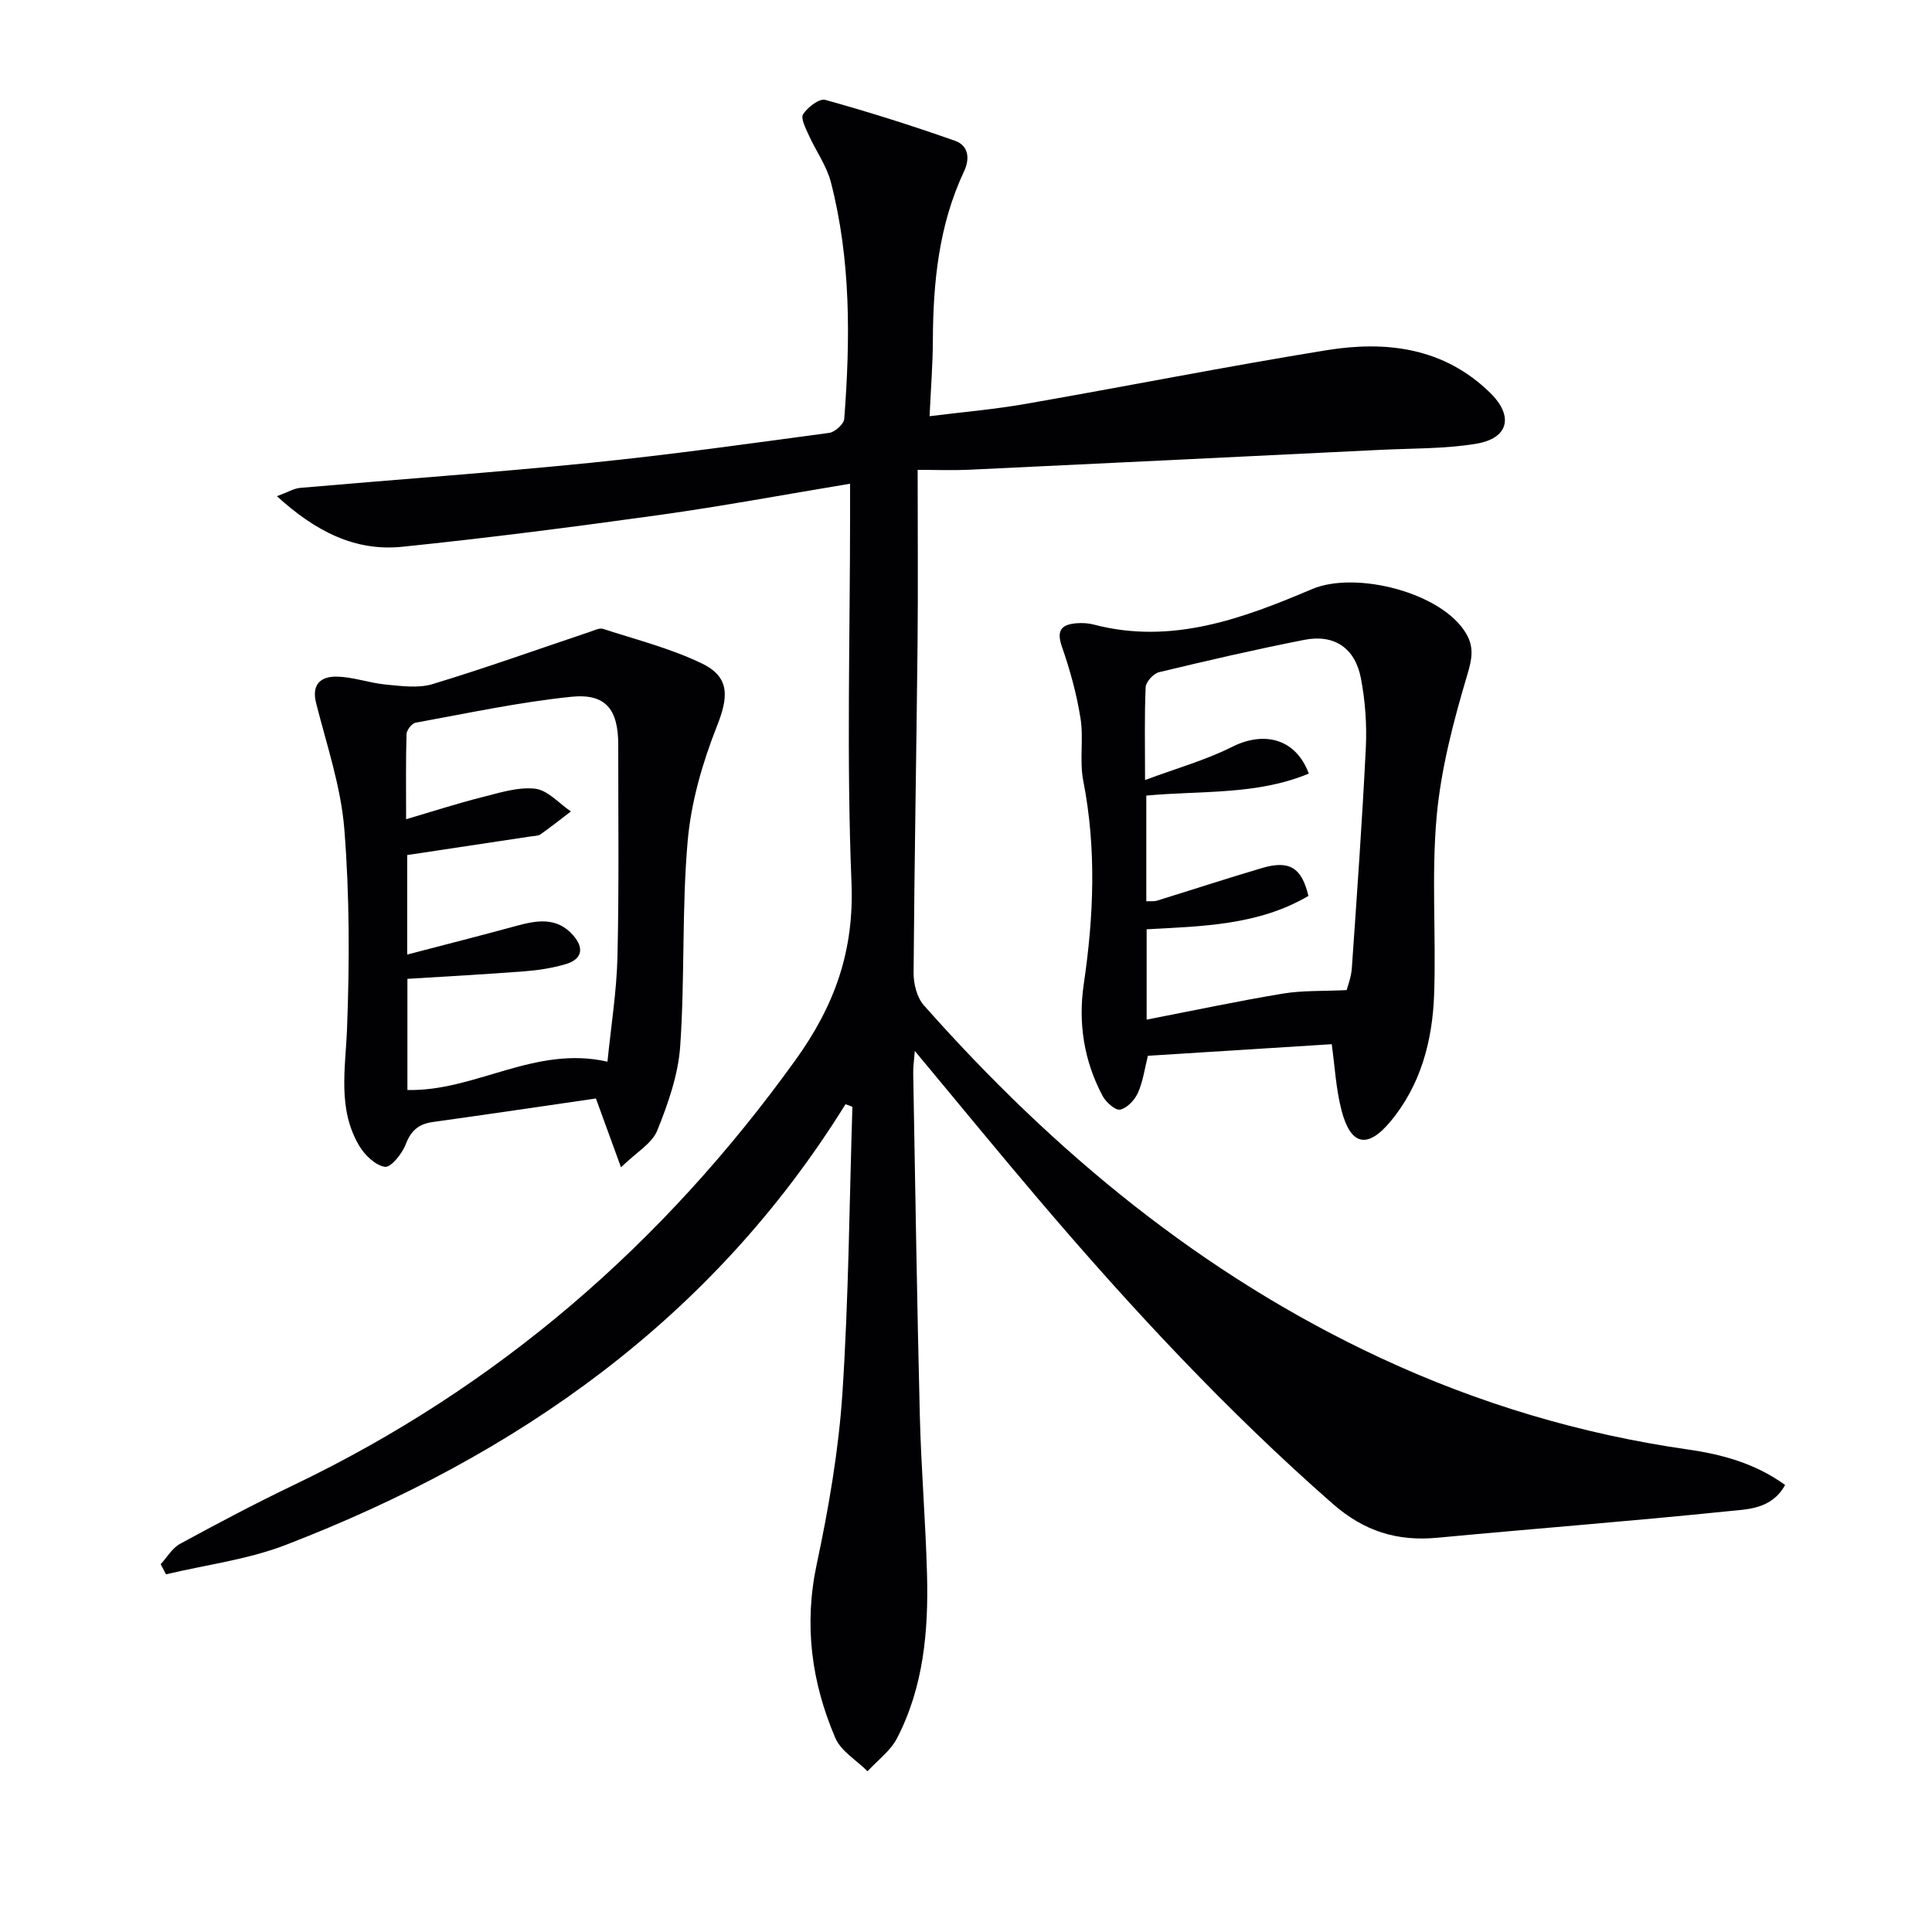 <svg enable-background="new 0 0 400 400" viewBox="0 0 400 400" xmlns="http://www.w3.org/2000/svg"><g fill="#010103"><path d="m175.05 228.62c-27.6 44.49-67.99 72.76-115.89 91.24-7.88 3.04-16.51 4.11-24.79 6.09-.37-.7-.73-1.4-1.1-2.1 1.32-1.43 2.38-3.33 4-4.21 7.72-4.2 15.49-8.32 23.42-12.12 42.37-20.29 76.62-49.98 104.02-88.07 8.12-11.3 12.16-22.59 11.58-36.75-1.04-25.46-.29-50.98-.29-76.48 0-1.79 0-3.58 0-6.07-13.53 2.24-26.38 4.64-39.32 6.45-17.76 2.47-35.54 4.77-53.38 6.6-9.74 1-17.92-3.13-25.97-10.47 2.33-.85 3.54-1.61 4.82-1.72 20.04-1.75 40.1-3.17 60.11-5.19 16.52-1.67 32.97-3.98 49.43-6.2 1.18-.16 3.01-1.82 3.1-2.89 1.26-16.46 1.4-32.9-2.77-49.03-.88-3.39-3.09-6.43-4.56-9.69-.64-1.42-1.74-3.53-1.18-4.37.94-1.44 3.36-3.31 4.59-2.96 9.05 2.51 18.02 5.35 26.88 8.48 2.72.96 3.13 3.6 1.84 6.33-5.22 11.1-6.4 22.95-6.45 35.03-.02 4.96-.42 9.91-.68 15.65 6.6-.83 13.33-1.4 19.95-2.56 20.76-3.62 41.43-7.73 62.22-11.1 12.38-2.01 24.34-.55 33.9 8.83 4.93 4.84 3.82 9.43-2.95 10.54-6.51 1.07-13.23.93-19.86 1.26-28.4 1.39-56.8 2.78-85.2 4.12-3.28.15-6.56.02-10.53.02 0 12.62.1 24.41-.02 36.19-.24 22.65-.66 45.29-.82 67.93-.02 2.27.68 5.11 2.12 6.73 26.86 30.34 57.55 55.78 94.54 73.01 20.29 9.45 41.51 15.79 63.71 18.97 6.98 1 13.92 2.87 20.07 7.34-2.83 5.08-7.79 5.01-11.9 5.44-20 2.06-40.05 3.59-60.06 5.48-8.39.79-15.2-1.32-21.79-7.1-21.86-19.18-41.56-40.36-60.37-62.43-8.6-10.09-16.99-20.36-26.07-31.25-.16 2.1-.36 3.34-.33 4.58.43 23.64.78 47.28 1.37 70.92.27 10.96 1.2 21.91 1.49 32.87.31 11.71-.71 23.32-6.22 33.94-1.36 2.62-4.03 4.56-6.09 6.82-2.28-2.28-5.5-4.15-6.68-6.9-4.92-11.5-6.53-23.37-3.85-35.95 2.48-11.65 4.53-23.52 5.32-35.38 1.3-19.74 1.44-39.55 2.07-59.33-.47-.21-.95-.38-1.43-.54z"/><path d="m275.72 216.19c-13.02.82-25.55 1.61-38.06 2.4-.66 2.63-1.01 5.3-2.06 7.66-.66 1.48-2.24 3.18-3.68 3.48-1 .21-2.95-1.53-3.64-2.83-3.85-7.24-5.09-15.07-3.9-23.14 2.07-14.05 2.65-28.03-.1-42.1-.82-4.19.1-8.69-.57-12.93-.8-5.03-2.17-10.02-3.85-14.84-1.23-3.51.02-4.63 3.13-4.86 1.14-.08 2.35-.01 3.46.28 16.14 4.23 30.85-1.25 45.19-7.34 9.1-3.86 27.15.75 32 9.36 1.54 2.73 1.13 5.09.17 8.3-2.86 9.61-5.47 19.5-6.37 29.45-1.1 12.19-.09 24.55-.52 36.82-.34 9.6-2.78 18.82-9.09 26.35-4.79 5.72-8.24 4.84-10.1-2.44-1.14-4.4-1.37-9.04-2.01-13.62zm-38.65-54.69c6.73-2.51 12.63-4.15 17.98-6.85 6.75-3.4 13.26-1.68 15.92 5.51-10.79 4.51-22.38 3.49-33.64 4.56v21.88c.92-.04 1.61.06 2.21-.13 7.26-2.24 14.48-4.61 21.77-6.76 5.68-1.67 8.2-.06 9.58 5.78-10.36 6.1-22.04 6.28-33.49 6.91v18.7c9.8-1.9 18.98-3.86 28.24-5.39 4.07-.67 8.28-.48 13.17-.72.17-.7.93-2.58 1.07-4.51 1.06-15.23 2.15-30.45 2.9-45.69.23-4.77-.12-9.67-1.02-14.36-1.2-6.28-5.53-9.17-11.7-7.96-10.08 1.98-20.1 4.3-30.09 6.7-1.15.28-2.71 1.98-2.77 3.08-.27 5.8-.13 11.62-.13 19.25z"/><path d="m128.57 241.68c-2.09-5.74-3.65-10.01-5.19-14.25-11.46 1.66-22.61 3.32-33.77 4.87-2.91.41-4.52 1.75-5.61 4.62-.73 1.94-3.09 4.85-4.31 4.66-1.99-.31-4.21-2.46-5.35-4.41-4.49-7.64-2.81-15.91-2.49-24.24.53-13.73.53-27.57-.56-41.26-.7-8.8-3.65-17.44-5.84-26.09-1.01-3.99 1.07-5.54 4.23-5.49 3.43.05 6.82 1.33 10.26 1.65 3.2.3 6.67.79 9.63-.11 10.93-3.31 21.69-7.17 32.53-10.81.91-.3 2-.87 2.78-.61 6.89 2.25 14.03 4.04 20.51 7.19 5.85 2.85 5.38 7.04 3.04 12.95-3 7.59-5.36 15.76-6.06 23.85-1.23 14.06-.56 28.28-1.54 42.38-.41 5.94-2.51 11.93-4.77 17.52-1.11 2.68-4.34 4.5-7.49 7.58zm-2.8-21.87c.73-7.33 1.9-14.53 2.07-21.75.34-14.61.15-29.24.16-43.86 0-7.31-2.57-10.67-9.7-9.94-10.83 1.11-21.54 3.42-32.27 5.37-.77.14-1.84 1.53-1.86 2.37-.17 5.58-.09 11.18-.09 17.61 5.72-1.68 10.58-3.26 15.53-4.51 3.67-.92 7.54-2.2 11.16-1.81 2.62.28 4.97 3.05 7.43 4.71-2.09 1.59-4.15 3.23-6.29 4.74-.5.35-1.28.32-1.93.42-8.47 1.28-16.95 2.56-25.67 3.87v20.6c7.79-2.04 15.11-3.89 22.39-5.88 4.33-1.19 8.55-2.01 11.97 1.9 2.36 2.7 1.83 4.99-1.63 5.99-2.69.78-5.52 1.23-8.32 1.45-8.07.62-16.15 1.06-24.37 1.57v23.01c14.07.33 26.36-9.29 41.42-5.86z"/></g></svg>